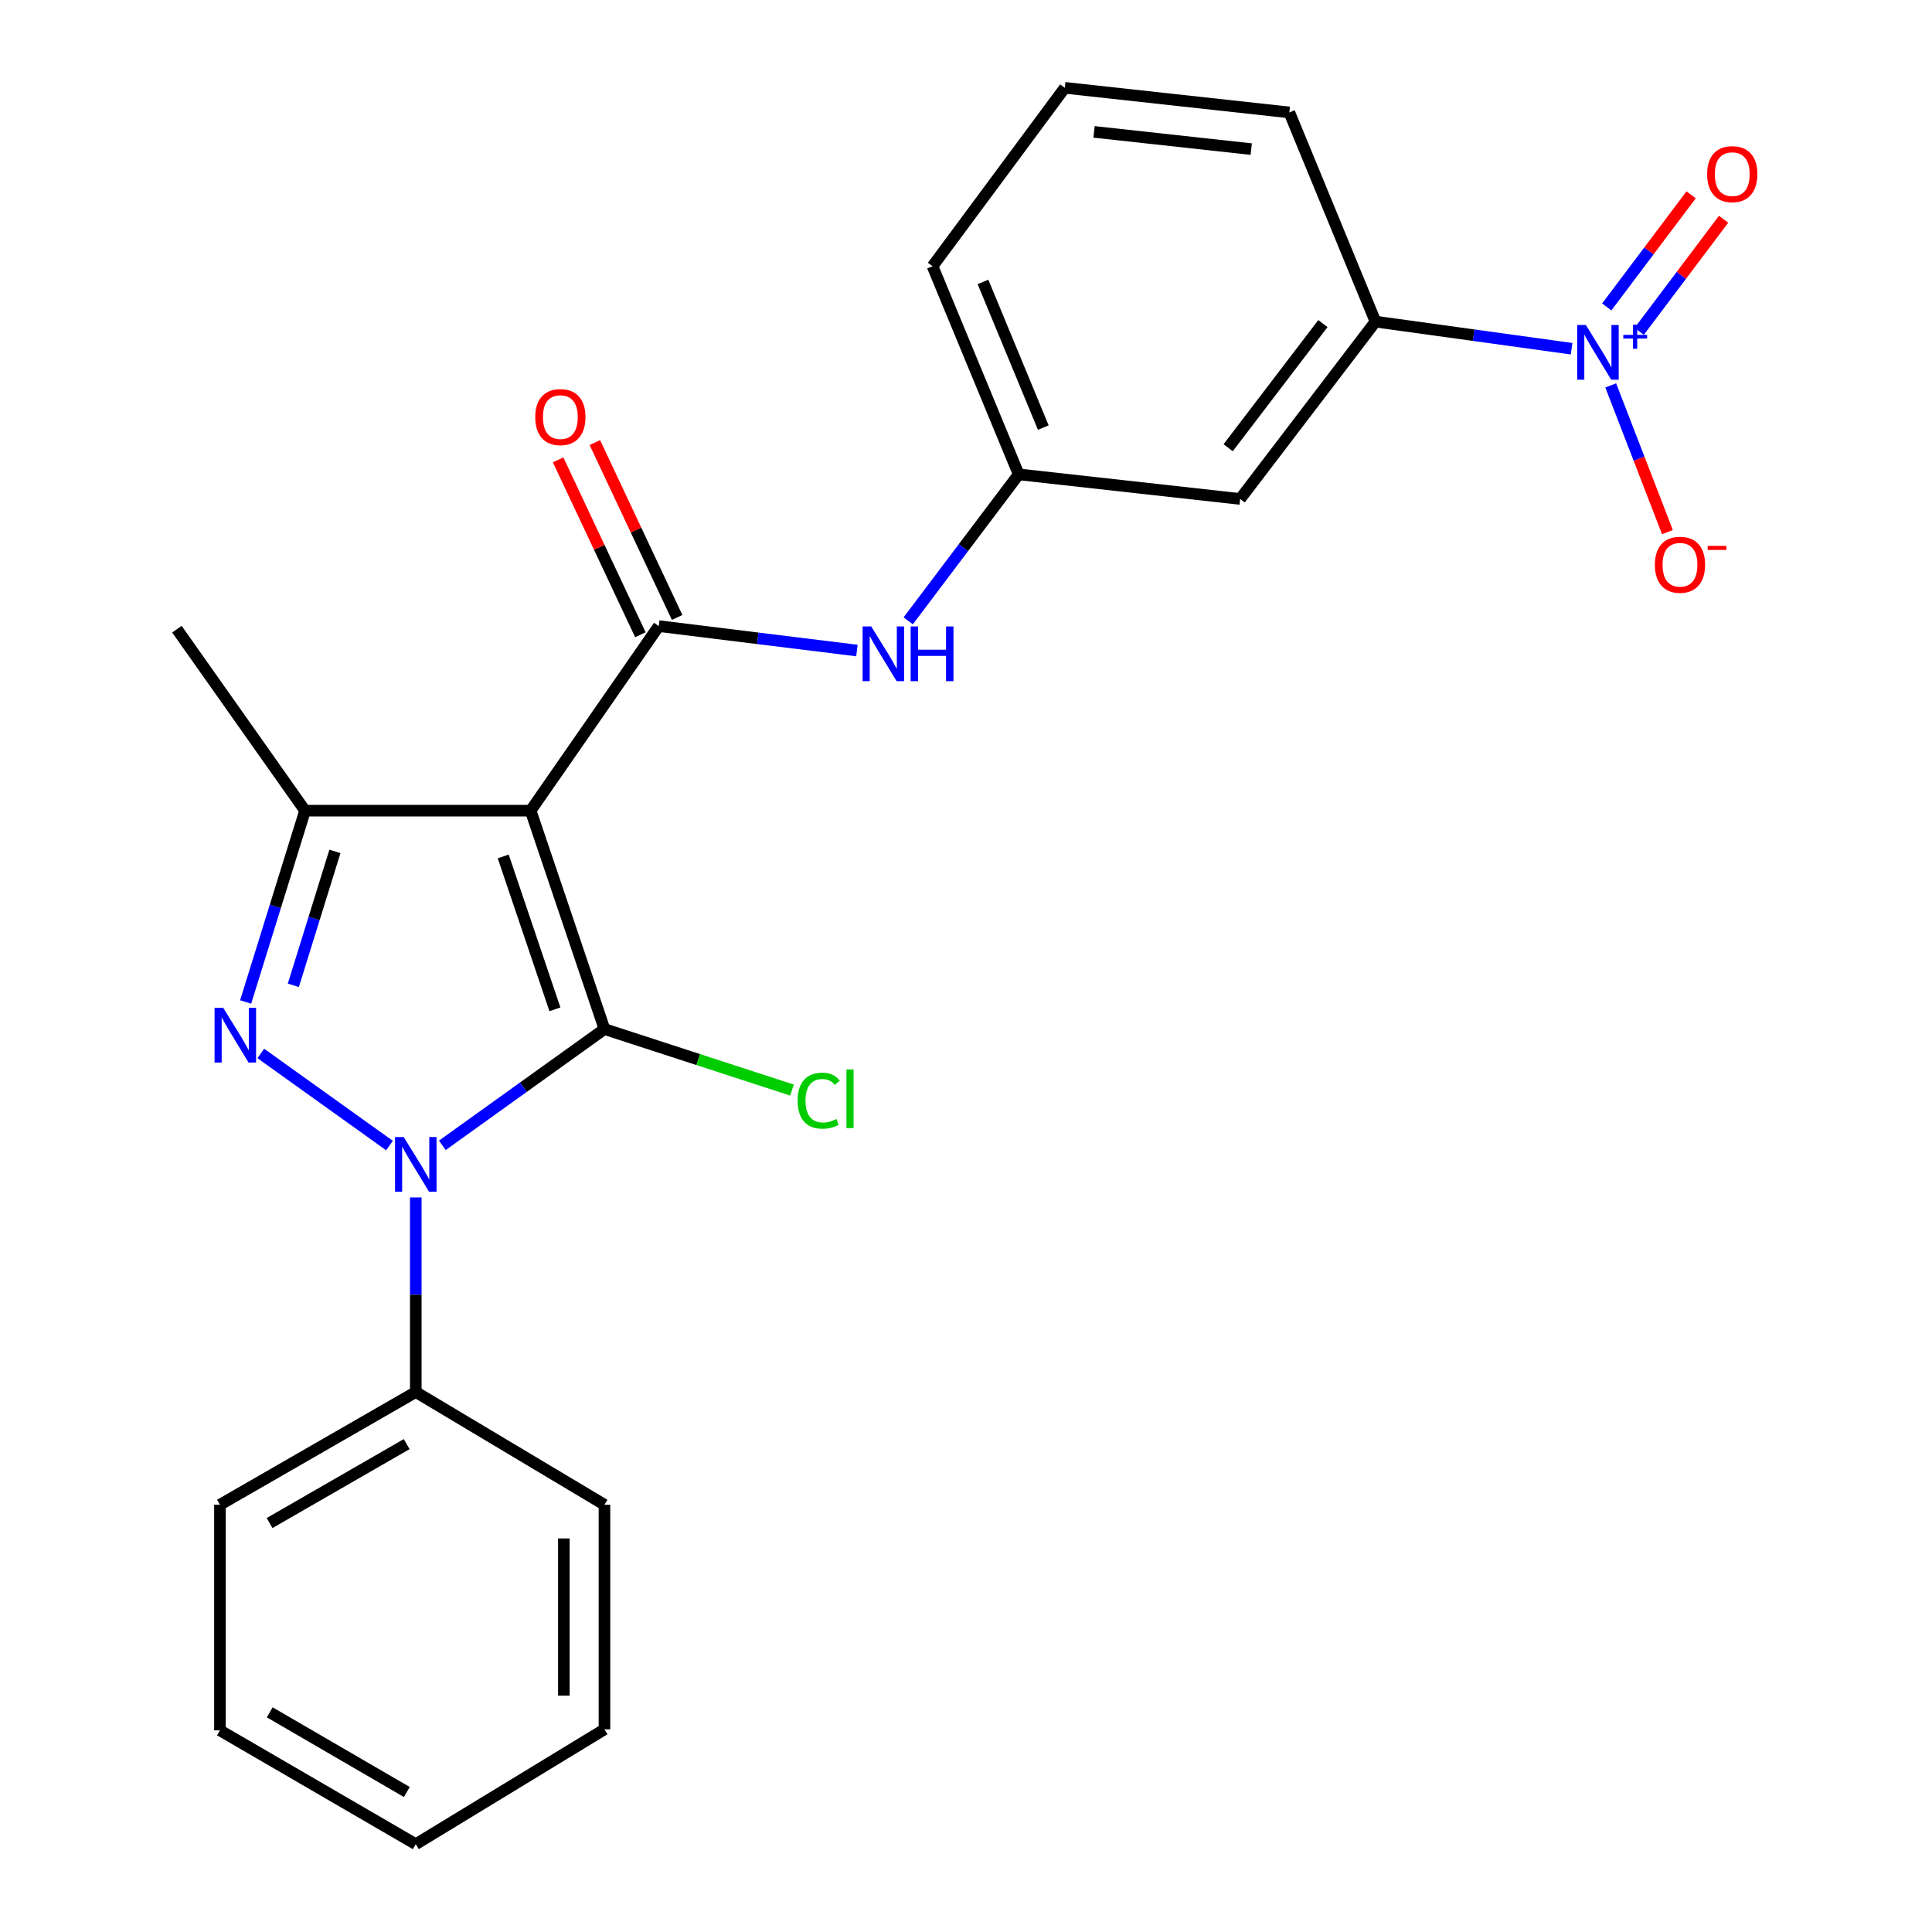 <?xml version='1.0' encoding='iso-8859-1'?>
<svg version='1.1' baseProfile='full'
              xmlns='http://www.w3.org/2000/svg'
                      xmlns:rdkit='http://www.rdkit.org/xml'
                      xmlns:xlink='http://www.w3.org/1999/xlink'
                  xml:space='preserve'
width='1000px' height='1000px' viewBox='0 0 1000 1000'>
<!-- END OF HEADER -->
<rect style='opacity:1.0;fill:#FFFFFF;stroke:none' width='1000' height='1000' x='0' y='0'> </rect>
<path class='bond-0' d='M 312.868,532.639 L 274.648,419.601' style='fill:none;fill-rule:evenodd;stroke:#000000;stroke-width:6px;stroke-linecap:butt;stroke-linejoin:miter;stroke-opacity:1' />
<path class='bond-0' d='M 287.223,522.415 L 260.469,443.289' style='fill:none;fill-rule:evenodd;stroke:#000000;stroke-width:6px;stroke-linecap:butt;stroke-linejoin:miter;stroke-opacity:1' />
<path class='bond-1' d='M 312.868,532.639 L 270.911,562.73' style='fill:none;fill-rule:evenodd;stroke:#000000;stroke-width:6px;stroke-linecap:butt;stroke-linejoin:miter;stroke-opacity:1' />
<path class='bond-1' d='M 270.911,562.73 L 228.954,592.822' style='fill:none;fill-rule:evenodd;stroke:#0000FF;stroke-width:6px;stroke-linecap:butt;stroke-linejoin:miter;stroke-opacity:1' />
<path class='bond-13' d='M 312.868,532.639 L 361.401,548.429' style='fill:none;fill-rule:evenodd;stroke:#000000;stroke-width:6px;stroke-linecap:butt;stroke-linejoin:miter;stroke-opacity:1' />
<path class='bond-13' d='M 361.401,548.429 L 409.934,564.22' style='fill:none;fill-rule:evenodd;stroke:#00CC00;stroke-width:6px;stroke-linecap:butt;stroke-linejoin:miter;stroke-opacity:1' />
<path class='bond-3' d='M 274.648,419.601 L 340.976,324.067' style='fill:none;fill-rule:evenodd;stroke:#000000;stroke-width:6px;stroke-linecap:butt;stroke-linejoin:miter;stroke-opacity:1' />
<path class='bond-4' d='M 274.648,419.601 L 157.897,419.601' style='fill:none;fill-rule:evenodd;stroke:#000000;stroke-width:6px;stroke-linecap:butt;stroke-linejoin:miter;stroke-opacity:1' />
<path class='bond-2' d='M 201.598,592.938 L 134.995,545.269' style='fill:none;fill-rule:evenodd;stroke:#0000FF;stroke-width:6px;stroke-linecap:butt;stroke-linejoin:miter;stroke-opacity:1' />
<path class='bond-10' d='M 215.21,619.786 L 215.21,670.146' style='fill:none;fill-rule:evenodd;stroke:#0000FF;stroke-width:6px;stroke-linecap:butt;stroke-linejoin:miter;stroke-opacity:1' />
<path class='bond-10' d='M 215.21,670.146 L 215.21,720.506' style='fill:none;fill-rule:evenodd;stroke:#000000;stroke-width:6px;stroke-linecap:butt;stroke-linejoin:miter;stroke-opacity:1' />
<path class='bond-24' d='M 127.144,518.624 L 142.52,469.112' style='fill:none;fill-rule:evenodd;stroke:#0000FF;stroke-width:6px;stroke-linecap:butt;stroke-linejoin:miter;stroke-opacity:1' />
<path class='bond-24' d='M 142.52,469.112 L 157.897,419.601' style='fill:none;fill-rule:evenodd;stroke:#000000;stroke-width:6px;stroke-linecap:butt;stroke-linejoin:miter;stroke-opacity:1' />
<path class='bond-24' d='M 151.831,510.005 L 162.594,475.346' style='fill:none;fill-rule:evenodd;stroke:#0000FF;stroke-width:6px;stroke-linecap:butt;stroke-linejoin:miter;stroke-opacity:1' />
<path class='bond-24' d='M 162.594,475.346 L 173.357,440.688' style='fill:none;fill-rule:evenodd;stroke:#000000;stroke-width:6px;stroke-linecap:butt;stroke-linejoin:miter;stroke-opacity:1' />
<path class='bond-6' d='M 340.976,324.067 L 392.261,330.394' style='fill:none;fill-rule:evenodd;stroke:#000000;stroke-width:6px;stroke-linecap:butt;stroke-linejoin:miter;stroke-opacity:1' />
<path class='bond-6' d='M 392.261,330.394 L 443.545,336.721' style='fill:none;fill-rule:evenodd;stroke:#0000FF;stroke-width:6px;stroke-linecap:butt;stroke-linejoin:miter;stroke-opacity:1' />
<path class='bond-12' d='M 350.486,319.593 L 329.193,274.338' style='fill:none;fill-rule:evenodd;stroke:#000000;stroke-width:6px;stroke-linecap:butt;stroke-linejoin:miter;stroke-opacity:1' />
<path class='bond-12' d='M 329.193,274.338 L 307.9,229.082' style='fill:none;fill-rule:evenodd;stroke:#FF0000;stroke-width:6px;stroke-linecap:butt;stroke-linejoin:miter;stroke-opacity:1' />
<path class='bond-12' d='M 331.466,328.542 L 310.174,283.286' style='fill:none;fill-rule:evenodd;stroke:#000000;stroke-width:6px;stroke-linecap:butt;stroke-linejoin:miter;stroke-opacity:1' />
<path class='bond-12' d='M 310.174,283.286 L 288.881,238.031' style='fill:none;fill-rule:evenodd;stroke:#FF0000;stroke-width:6px;stroke-linecap:butt;stroke-linejoin:miter;stroke-opacity:1' />
<path class='bond-15' d='M 157.897,419.601 L 91.569,325.655' style='fill:none;fill-rule:evenodd;stroke:#000000;stroke-width:6px;stroke-linecap:butt;stroke-linejoin:miter;stroke-opacity:1' />
<path class='bond-5' d='M 813.451,180.498 L 762.698,173.483' style='fill:none;fill-rule:evenodd;stroke:#0000FF;stroke-width:6px;stroke-linecap:butt;stroke-linejoin:miter;stroke-opacity:1' />
<path class='bond-5' d='M 762.698,173.483 L 711.946,166.468' style='fill:none;fill-rule:evenodd;stroke:#000000;stroke-width:6px;stroke-linecap:butt;stroke-linejoin:miter;stroke-opacity:1' />
<path class='bond-9' d='M 833.708,199.489 L 848.385,237.459' style='fill:none;fill-rule:evenodd;stroke:#0000FF;stroke-width:6px;stroke-linecap:butt;stroke-linejoin:miter;stroke-opacity:1' />
<path class='bond-9' d='M 848.385,237.459 L 863.061,275.429' style='fill:none;fill-rule:evenodd;stroke:#FF0000;stroke-width:6px;stroke-linecap:butt;stroke-linejoin:miter;stroke-opacity:1' />
<path class='bond-11' d='M 848.442,171.508 L 870.284,142.495' style='fill:none;fill-rule:evenodd;stroke:#0000FF;stroke-width:6px;stroke-linecap:butt;stroke-linejoin:miter;stroke-opacity:1' />
<path class='bond-11' d='M 870.284,142.495 L 892.127,113.483' style='fill:none;fill-rule:evenodd;stroke:#FF0000;stroke-width:6px;stroke-linecap:butt;stroke-linejoin:miter;stroke-opacity:1' />
<path class='bond-11' d='M 831.649,158.865 L 853.492,129.853' style='fill:none;fill-rule:evenodd;stroke:#0000FF;stroke-width:6px;stroke-linecap:butt;stroke-linejoin:miter;stroke-opacity:1' />
<path class='bond-11' d='M 853.492,129.853 L 875.334,100.841' style='fill:none;fill-rule:evenodd;stroke:#FF0000;stroke-width:6px;stroke-linecap:butt;stroke-linejoin:miter;stroke-opacity:1' />
<path class='bond-14' d='M 470.089,321.339 L 498.684,283.432' style='fill:none;fill-rule:evenodd;stroke:#0000FF;stroke-width:6px;stroke-linecap:butt;stroke-linejoin:miter;stroke-opacity:1' />
<path class='bond-14' d='M 498.684,283.432 L 527.278,245.525' style='fill:none;fill-rule:evenodd;stroke:#000000;stroke-width:6px;stroke-linecap:butt;stroke-linejoin:miter;stroke-opacity:1' />
<path class='bond-7' d='M 711.946,166.468 L 641.893,258.265' style='fill:none;fill-rule:evenodd;stroke:#000000;stroke-width:6px;stroke-linecap:butt;stroke-linejoin:miter;stroke-opacity:1' />
<path class='bond-7' d='M 684.728,167.486 L 635.691,231.744' style='fill:none;fill-rule:evenodd;stroke:#000000;stroke-width:6px;stroke-linecap:butt;stroke-linejoin:miter;stroke-opacity:1' />
<path class='bond-26' d='M 711.946,166.468 L 667.361,58.195' style='fill:none;fill-rule:evenodd;stroke:#000000;stroke-width:6px;stroke-linecap:butt;stroke-linejoin:miter;stroke-opacity:1' />
<path class='bond-8' d='M 641.893,258.265 L 527.278,245.525' style='fill:none;fill-rule:evenodd;stroke:#000000;stroke-width:6px;stroke-linecap:butt;stroke-linejoin:miter;stroke-opacity:1' />
<path class='bond-19' d='M 215.21,720.506 L 113.849,778.858' style='fill:none;fill-rule:evenodd;stroke:#000000;stroke-width:6px;stroke-linecap:butt;stroke-linejoin:miter;stroke-opacity:1' />
<path class='bond-19' d='M 210.493,747.475 L 139.54,788.322' style='fill:none;fill-rule:evenodd;stroke:#000000;stroke-width:6px;stroke-linecap:butt;stroke-linejoin:miter;stroke-opacity:1' />
<path class='bond-20' d='M 215.21,720.506 L 312.868,778.858' style='fill:none;fill-rule:evenodd;stroke:#000000;stroke-width:6px;stroke-linecap:butt;stroke-linejoin:miter;stroke-opacity:1' />
<path class='bond-18' d='M 527.278,245.525 L 482.682,137.8' style='fill:none;fill-rule:evenodd;stroke:#000000;stroke-width:6px;stroke-linecap:butt;stroke-linejoin:miter;stroke-opacity:1' />
<path class='bond-18' d='M 540.01,221.326 L 508.792,145.919' style='fill:none;fill-rule:evenodd;stroke:#000000;stroke-width:6px;stroke-linecap:butt;stroke-linejoin:miter;stroke-opacity:1' />
<path class='bond-16' d='M 667.361,58.195 L 551.135,45.455' style='fill:none;fill-rule:evenodd;stroke:#000000;stroke-width:6px;stroke-linecap:butt;stroke-linejoin:miter;stroke-opacity:1' />
<path class='bond-16' d='M 647.637,77.178 L 566.279,68.26' style='fill:none;fill-rule:evenodd;stroke:#000000;stroke-width:6px;stroke-linecap:butt;stroke-linejoin:miter;stroke-opacity:1' />
<path class='bond-17' d='M 551.135,45.455 L 482.682,137.8' style='fill:none;fill-rule:evenodd;stroke:#000000;stroke-width:6px;stroke-linecap:butt;stroke-linejoin:miter;stroke-opacity:1' />
<path class='bond-22' d='M 113.849,778.858 L 113.849,895.633' style='fill:none;fill-rule:evenodd;stroke:#000000;stroke-width:6px;stroke-linecap:butt;stroke-linejoin:miter;stroke-opacity:1' />
<path class='bond-21' d='M 312.868,778.858 L 312.868,895.107' style='fill:none;fill-rule:evenodd;stroke:#000000;stroke-width:6px;stroke-linecap:butt;stroke-linejoin:miter;stroke-opacity:1' />
<path class='bond-21' d='M 291.849,796.295 L 291.849,877.67' style='fill:none;fill-rule:evenodd;stroke:#000000;stroke-width:6px;stroke-linecap:butt;stroke-linejoin:miter;stroke-opacity:1' />
<path class='bond-23' d='M 312.868,895.107 L 215.21,954.545' style='fill:none;fill-rule:evenodd;stroke:#000000;stroke-width:6px;stroke-linecap:butt;stroke-linejoin:miter;stroke-opacity:1' />
<path class='bond-25' d='M 113.849,895.633 L 215.21,954.545' style='fill:none;fill-rule:evenodd;stroke:#000000;stroke-width:6px;stroke-linecap:butt;stroke-linejoin:miter;stroke-opacity:1' />
<path class='bond-25' d='M 139.616,886.297 L 210.568,927.536' style='fill:none;fill-rule:evenodd;stroke:#000000;stroke-width:6px;stroke-linecap:butt;stroke-linejoin:miter;stroke-opacity:1' />
<path  class='atom-2' d='M 208.95 588.52
L 218.23 603.52
Q 219.15 605, 220.63 607.68
Q 222.11 610.36, 222.19 610.52
L 222.19 588.52
L 225.95 588.52
L 225.95 616.84
L 222.07 616.84
L 212.11 600.44
Q 210.95 598.52, 209.71 596.32
Q 208.51 594.12, 208.15 593.44
L 208.15 616.84
L 204.47 616.84
L 204.47 588.52
L 208.95 588.52
' fill='#0000FF'/>
<path  class='atom-3' d='M 115.542 521.666
L 124.822 536.666
Q 125.742 538.146, 127.222 540.826
Q 128.702 543.506, 128.782 543.666
L 128.782 521.666
L 132.542 521.666
L 132.542 549.986
L 128.662 549.986
L 118.702 533.586
Q 117.542 531.666, 116.302 529.466
Q 115.102 527.266, 114.742 526.586
L 114.742 549.986
L 111.062 549.986
L 111.062 521.666
L 115.542 521.666
' fill='#0000FF'/>
<path  class='atom-6' d='M 820.837 168.225
L 830.117 183.225
Q 831.037 184.705, 832.517 187.385
Q 833.997 190.065, 834.077 190.225
L 834.077 168.225
L 837.837 168.225
L 837.837 196.545
L 833.957 196.545
L 823.997 180.145
Q 822.837 178.225, 821.597 176.025
Q 820.397 173.825, 820.037 173.145
L 820.037 196.545
L 816.357 196.545
L 816.357 168.225
L 820.837 168.225
' fill='#0000FF'/>
<path  class='atom-6' d='M 840.213 173.329
L 845.203 173.329
L 845.203 168.076
L 847.42 168.076
L 847.42 173.329
L 852.542 173.329
L 852.542 175.23
L 847.42 175.23
L 847.42 180.51
L 845.203 180.51
L 845.203 175.23
L 840.213 175.23
L 840.213 173.329
' fill='#0000FF'/>
<path  class='atom-7' d='M 450.953 324.247
L 460.233 339.247
Q 461.153 340.727, 462.633 343.407
Q 464.113 346.087, 464.193 346.247
L 464.193 324.247
L 467.953 324.247
L 467.953 352.567
L 464.073 352.567
L 454.113 336.167
Q 452.953 334.247, 451.713 332.047
Q 450.513 329.847, 450.153 329.167
L 450.153 352.567
L 446.473 352.567
L 446.473 324.247
L 450.953 324.247
' fill='#0000FF'/>
<path  class='atom-7' d='M 471.353 324.247
L 475.193 324.247
L 475.193 336.287
L 489.673 336.287
L 489.673 324.247
L 493.513 324.247
L 493.513 352.567
L 489.673 352.567
L 489.673 339.487
L 475.193 339.487
L 475.193 352.567
L 471.353 352.567
L 471.353 324.247
' fill='#0000FF'/>
<path  class='atom-10' d='M 856.557 292.314
Q 856.557 285.514, 859.917 281.714
Q 863.277 277.914, 869.557 277.914
Q 875.837 277.914, 879.197 281.714
Q 882.557 285.514, 882.557 292.314
Q 882.557 299.194, 879.157 303.114
Q 875.757 306.994, 869.557 306.994
Q 863.317 306.994, 859.917 303.114
Q 856.557 299.234, 856.557 292.314
M 869.557 303.794
Q 873.877 303.794, 876.197 300.914
Q 878.557 297.994, 878.557 292.314
Q 878.557 286.754, 876.197 283.954
Q 873.877 281.114, 869.557 281.114
Q 865.237 281.114, 862.877 283.914
Q 860.557 286.714, 860.557 292.314
Q 860.557 298.034, 862.877 300.914
Q 865.237 303.794, 869.557 303.794
' fill='#FF0000'/>
<path  class='atom-10' d='M 883.877 282.537
L 893.565 282.537
L 893.565 284.649
L 883.877 284.649
L 883.877 282.537
' fill='#FF0000'/>
<path  class='atom-12' d='M 883.613 90.131
Q 883.613 83.331, 886.973 79.531
Q 890.333 75.731, 896.613 75.731
Q 902.893 75.731, 906.253 79.531
Q 909.613 83.331, 909.613 90.131
Q 909.613 97.011, 906.213 100.931
Q 902.813 104.811, 896.613 104.811
Q 890.373 104.811, 886.973 100.931
Q 883.613 97.051, 883.613 90.131
M 896.613 101.611
Q 900.933 101.611, 903.253 98.731
Q 905.613 95.811, 905.613 90.131
Q 905.613 84.571, 903.253 81.771
Q 900.933 78.931, 896.613 78.931
Q 892.293 78.931, 889.933 81.731
Q 887.613 84.531, 887.613 90.131
Q 887.613 95.851, 889.933 98.731
Q 892.293 101.611, 896.613 101.611
' fill='#FF0000'/>
<path  class='atom-13' d='M 277.039 215.885
Q 277.039 209.085, 280.399 205.285
Q 283.759 201.485, 290.039 201.485
Q 296.319 201.485, 299.679 205.285
Q 303.039 209.085, 303.039 215.885
Q 303.039 222.765, 299.639 226.685
Q 296.239 230.565, 290.039 230.565
Q 283.799 230.565, 280.399 226.685
Q 277.039 222.805, 277.039 215.885
M 290.039 227.365
Q 294.359 227.365, 296.679 224.485
Q 299.039 221.565, 299.039 215.885
Q 299.039 210.325, 296.679 207.525
Q 294.359 204.685, 290.039 204.685
Q 285.719 204.685, 283.359 207.485
Q 281.039 210.285, 281.039 215.885
Q 281.039 221.605, 283.359 224.485
Q 285.719 227.365, 290.039 227.365
' fill='#FF0000'/>
<path  class='atom-14' d='M 412.849 569.702
Q 412.849 562.662, 416.129 558.982
Q 419.449 555.262, 425.729 555.262
Q 431.569 555.262, 434.689 559.382
L 432.049 561.542
Q 429.769 558.542, 425.729 558.542
Q 421.449 558.542, 419.169 561.422
Q 416.929 564.262, 416.929 569.702
Q 416.929 575.302, 419.249 578.182
Q 421.609 581.062, 426.169 581.062
Q 429.289 581.062, 432.929 579.182
L 434.049 582.182
Q 432.569 583.142, 430.329 583.702
Q 428.089 584.262, 425.609 584.262
Q 419.449 584.262, 416.129 580.502
Q 412.849 576.742, 412.849 569.702
' fill='#00CC00'/>
<path  class='atom-14' d='M 438.129 553.542
L 441.809 553.542
L 441.809 583.902
L 438.129 583.902
L 438.129 553.542
' fill='#00CC00'/>
</svg>
